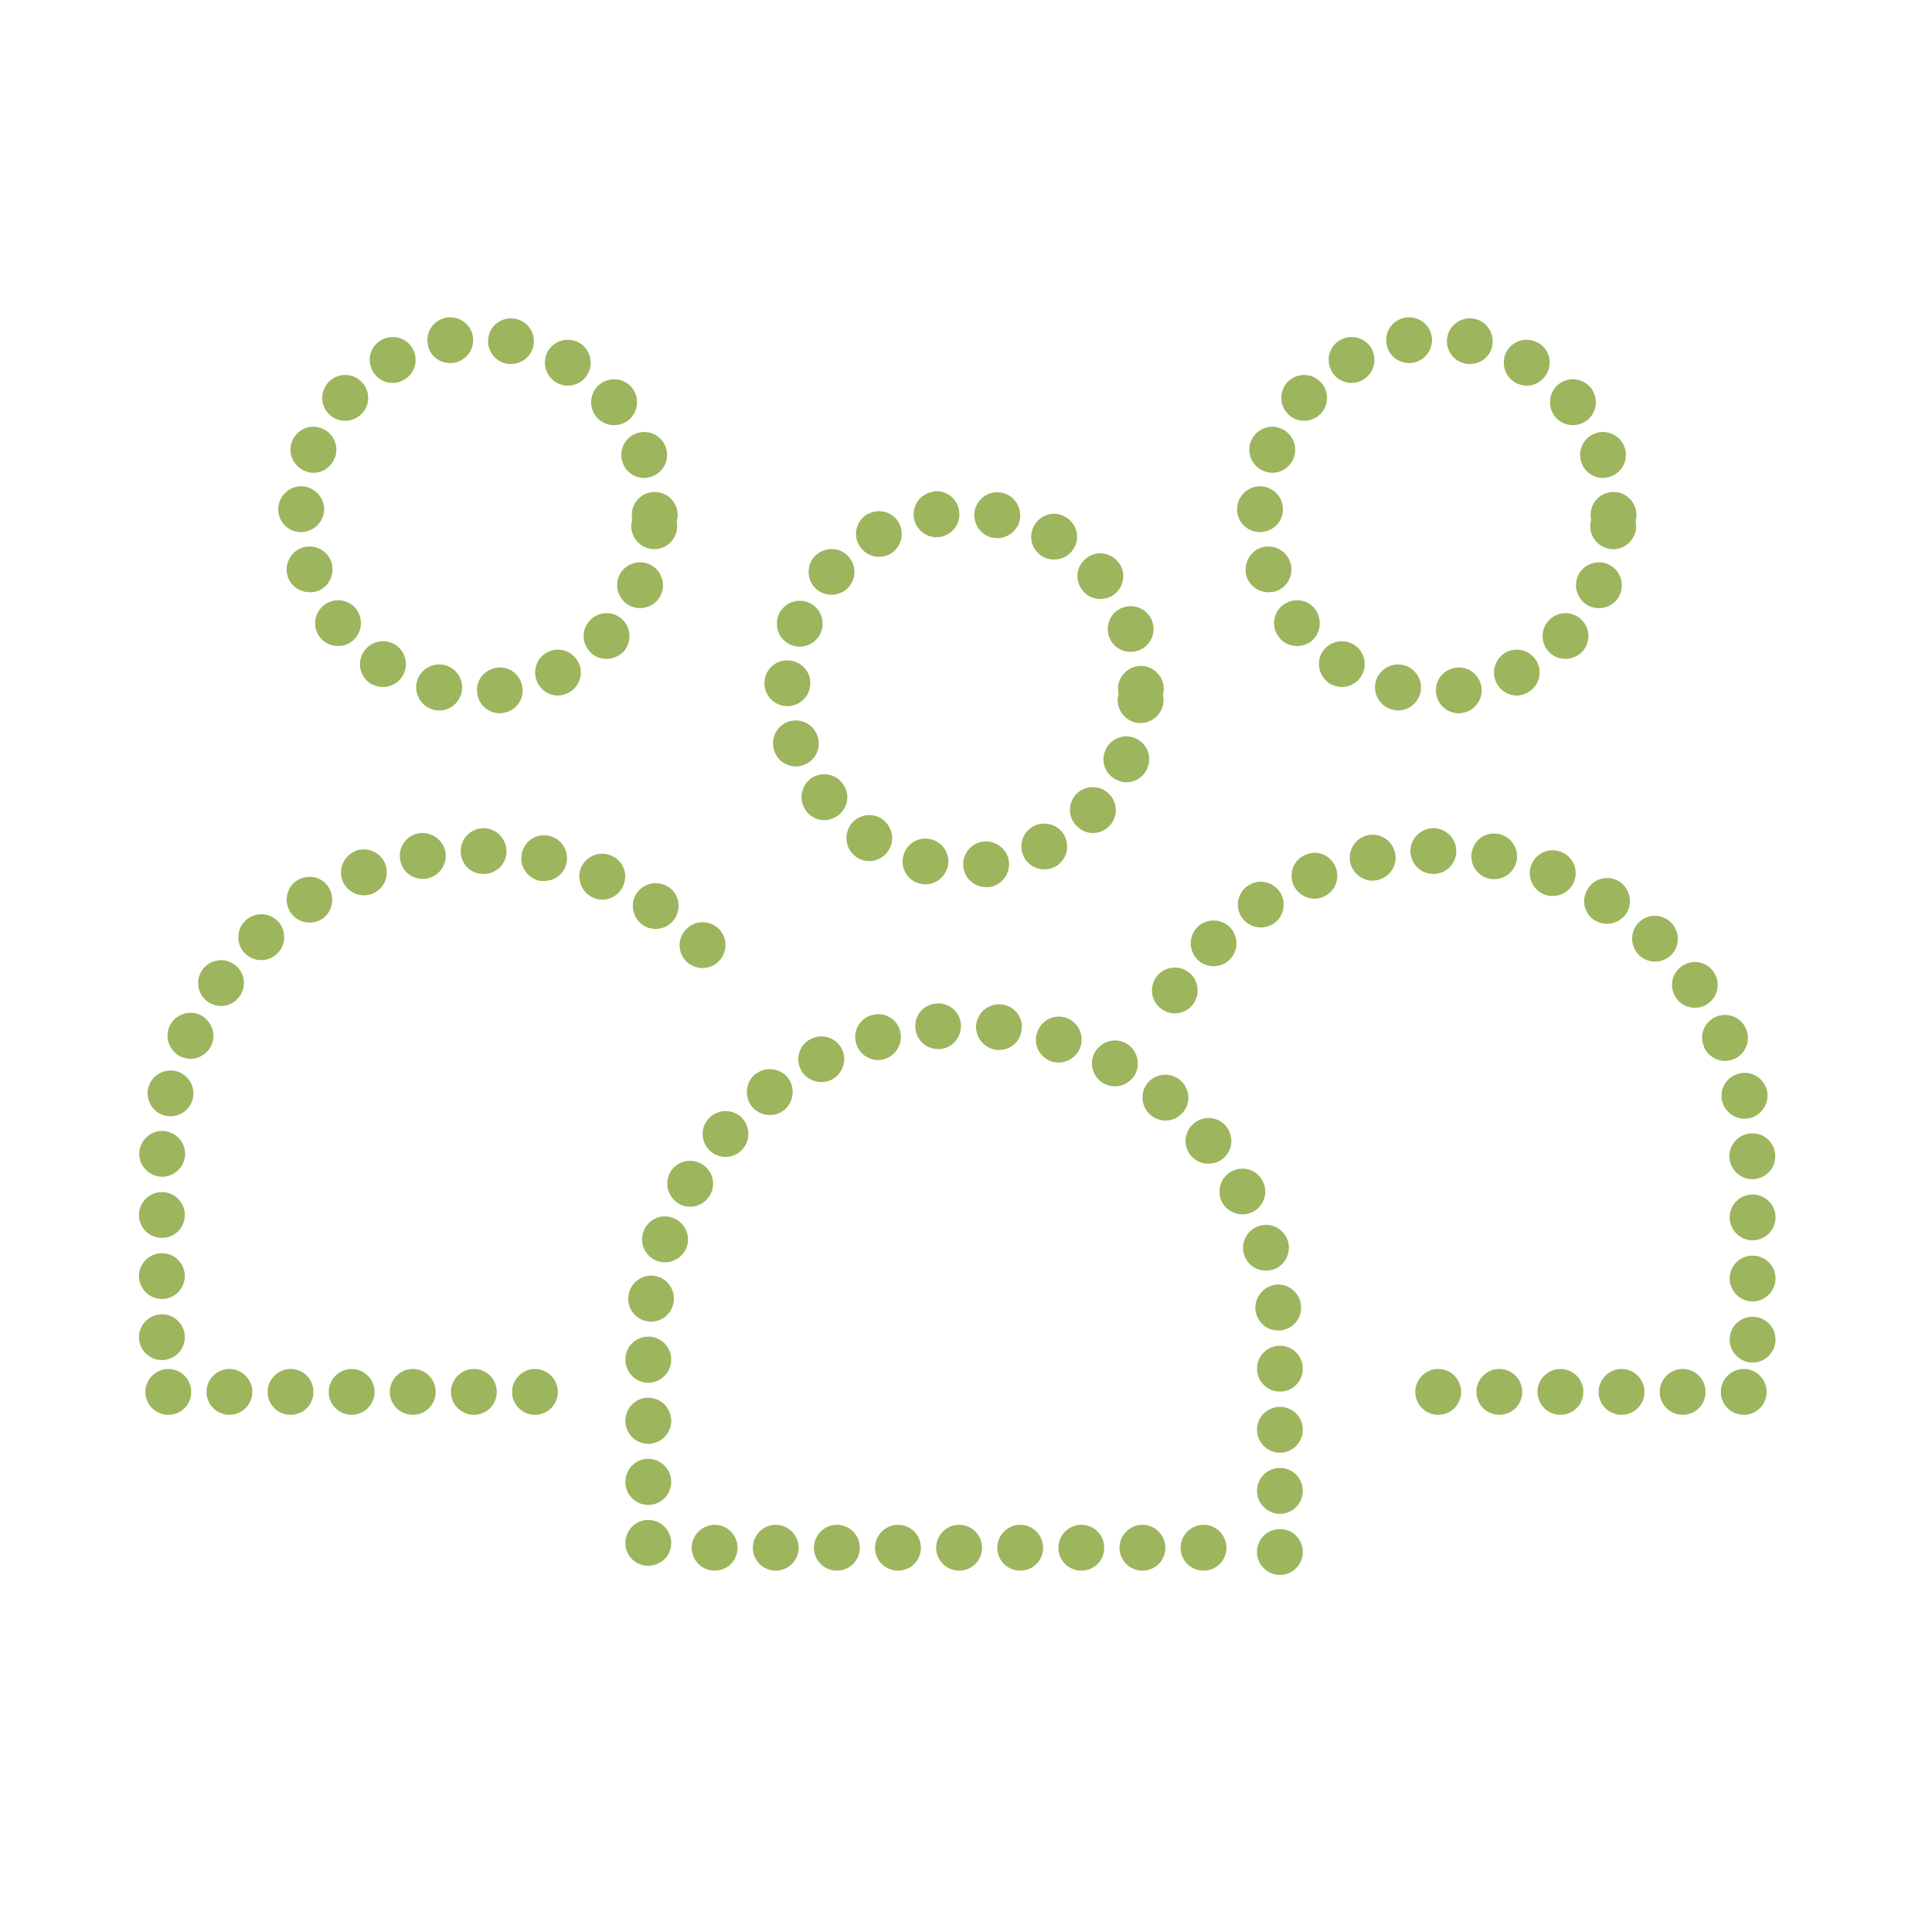 <svg width="120" height="120" viewBox="0 0 120 120" fill="none" xmlns="http://www.w3.org/2000/svg">
<path d="M56.762 32.153C56.649 31.377 57.179 30.657 57.956 30.543V30.524C58.736 30.407 59.456 30.941 59.57 31.718C59.702 32.498 59.172 33.218 58.392 33.35C58.316 33.35 58.24 33.369 58.164 33.369C57.482 33.369 56.873 32.858 56.762 32.153ZM61.676 33.388V33.407C60.899 33.255 60.404 32.498 60.536 31.736C60.691 30.96 61.43 30.448 62.207 30.6C62.987 30.751 63.479 31.49 63.347 32.27C63.214 32.952 62.605 33.426 61.941 33.426C61.847 33.426 61.771 33.407 61.676 33.388ZM53.346 33.846C52.967 33.161 53.213 32.289 53.914 31.907V31.929C54.596 31.547 55.452 31.793 55.831 32.475C56.21 33.161 55.964 34.032 55.281 34.414C55.073 34.528 54.827 34.585 54.596 34.585C54.103 34.585 53.611 34.32 53.346 33.846ZM64.752 34.566C64.067 34.149 63.839 33.293 64.256 32.611C64.657 31.929 65.529 31.702 66.192 32.119C66.877 32.517 67.105 33.388 66.707 34.051C66.438 34.509 65.965 34.755 65.472 34.755C65.226 34.755 64.979 34.699 64.752 34.566ZM50.706 36.596C50.118 36.066 50.061 35.172 50.573 34.585C51.107 33.998 51.997 33.938 52.584 34.449C53.175 34.983 53.232 35.873 52.717 36.464C52.433 36.786 52.035 36.938 51.637 36.938C51.315 36.938 50.971 36.824 50.706 36.596ZM67.256 36.691C66.745 36.085 66.82 35.191 67.446 34.699C68.033 34.187 68.946 34.282 69.438 34.888C69.95 35.475 69.855 36.388 69.249 36.881C68.984 37.108 68.661 37.203 68.336 37.203C67.938 37.203 67.521 37.032 67.256 36.691ZM49.152 40.067C48.41 39.767 48.069 38.949 48.353 38.21C48.637 37.487 49.474 37.127 50.194 37.411C50.933 37.695 51.277 38.532 50.993 39.271C50.781 39.821 50.232 40.165 49.663 40.165C49.493 40.165 49.319 40.127 49.152 40.067ZM68.889 39.555C68.624 38.797 69.002 37.999 69.741 37.733C70.484 37.471 71.298 37.847 71.564 38.589C71.829 39.328 71.45 40.143 70.692 40.411C70.54 40.468 70.37 40.487 70.215 40.487C69.628 40.487 69.097 40.127 68.889 39.555ZM48.864 43.863C48.069 43.828 47.462 43.181 47.481 42.404C47.5 41.608 48.163 40.98 48.94 41.017C49.739 41.036 50.364 41.7 50.327 42.48C50.308 43.241 49.682 43.863 48.902 43.863H48.864ZM70.749 44.908C69.969 44.851 69.381 44.188 69.419 43.389C69.438 43.294 69.457 43.2 69.476 43.105C69.457 42.991 69.438 42.897 69.438 42.783C69.438 42.006 70.086 41.359 70.862 41.359C71.639 41.359 72.284 42.006 72.284 42.783C72.284 42.915 72.268 43.067 72.23 43.181C72.268 43.316 72.268 43.446 72.268 43.582C72.208 44.34 71.582 44.908 70.844 44.908H70.749ZM48.088 46.617C47.841 45.877 48.239 45.06 48.997 44.813C49.739 44.586 50.554 44.984 50.781 45.742C51.031 46.484 50.63 47.283 49.872 47.529C49.72 47.586 49.588 47.605 49.436 47.605C48.827 47.605 48.277 47.223 48.088 46.617ZM69.4 48.458C68.68 48.154 68.336 47.318 68.661 46.597C68.965 45.877 69.798 45.536 70.521 45.859C71.241 46.162 71.582 46.995 71.26 47.719C71.033 48.268 70.502 48.59 69.95 48.59C69.779 48.59 69.571 48.533 69.4 48.458ZM50.08 50.393V50.374C49.607 49.768 49.72 48.874 50.327 48.382C50.955 47.908 51.846 48.022 52.319 48.647C52.815 49.257 52.698 50.147 52.073 50.64C51.808 50.829 51.505 50.943 51.201 50.943C50.781 50.943 50.364 50.753 50.08 50.393ZM66.915 51.341C66.328 50.81 66.306 49.92 66.839 49.332C67.389 48.761 68.279 48.742 68.851 49.275C69.419 49.806 69.457 50.715 68.927 51.284C68.642 51.59 68.26 51.742 67.881 51.742C67.54 51.742 67.18 51.606 66.915 51.341ZM53.232 53.258C52.566 52.841 52.376 51.95 52.793 51.284C53.213 50.621 54.103 50.431 54.751 50.848C55.414 51.284 55.622 52.159 55.187 52.822C54.918 53.239 54.464 53.488 53.99 53.488C53.724 53.488 53.459 53.409 53.232 53.258ZM63.593 53.223C63.233 52.519 63.517 51.666 64.218 51.306C64.922 50.962 65.775 51.23 66.135 51.931C66.476 52.632 66.214 53.488 65.51 53.848C65.301 53.943 65.074 54 64.866 54C64.354 54 63.839 53.715 63.593 53.223ZM57.16 54.89C56.399 54.72 55.926 53.962 56.096 53.204C56.267 52.424 57.028 51.95 57.786 52.121C58.562 52.291 59.039 53.052 58.869 53.81C58.714 54.473 58.127 54.928 57.482 54.928C57.369 54.928 57.274 54.909 57.16 54.89ZM59.835 53.848C59.74 53.087 60.29 52.367 61.07 52.272C61.847 52.178 62.567 52.73 62.665 53.504C62.759 54.284 62.207 55.004 61.43 55.102H61.259C60.536 55.102 59.93 54.587 59.835 53.848Z" fill="#9DB55D"/>
<path d="M56.856 63.85C56.78 63.07 57.368 62.388 58.148 62.331C58.943 62.255 59.626 62.842 59.682 63.622C59.739 64.399 59.171 65.103 58.375 65.16H58.261C57.538 65.16 56.913 64.611 56.856 63.85ZM61.906 65.214C61.126 65.122 60.557 64.418 60.633 63.641C60.728 62.864 61.429 62.296 62.209 62.388C62.986 62.463 63.554 63.168 63.459 63.944C63.383 64.687 62.777 65.214 62.057 65.214H61.906ZM53.174 64.797C52.947 64.039 53.401 63.262 54.14 63.054H54.162C54.901 62.823 55.697 63.262 55.906 64.02C56.114 64.781 55.678 65.558 54.92 65.785C54.788 65.823 54.674 65.842 54.541 65.842C53.913 65.842 53.344 65.425 53.174 64.797ZM65.338 65.937C64.58 65.691 64.163 64.892 64.41 64.153C64.637 63.395 65.433 62.975 66.194 63.206C66.933 63.452 67.35 64.248 67.122 64.99C66.933 65.596 66.364 65.994 65.755 65.994C65.626 65.994 65.471 65.975 65.338 65.937ZM49.738 66.43C49.378 65.729 49.662 64.873 50.367 64.532C51.068 64.172 51.92 64.44 52.28 65.141C52.643 65.842 52.356 66.695 51.655 67.058C51.447 67.172 51.219 67.21 51.011 67.21C50.496 67.21 49.984 66.925 49.738 66.43ZM68.566 67.305C67.883 66.925 67.615 66.07 67.997 65.369C68.376 64.687 69.248 64.418 69.933 64.797C70.615 65.179 70.88 66.051 70.501 66.736C70.236 67.21 69.743 67.475 69.248 67.475C69.02 67.475 68.793 67.418 68.566 67.305ZM46.684 68.71C46.208 68.081 46.321 67.188 46.931 66.695V66.714C47.556 66.221 48.447 66.338 48.942 66.941C49.416 67.57 49.302 68.463 48.696 68.956C48.431 69.165 48.124 69.259 47.821 69.259C47.386 69.259 46.969 69.07 46.684 68.71ZM71.487 69.278C70.88 68.763 70.785 67.873 71.278 67.267C71.793 66.66 72.683 66.585 73.293 67.077C73.899 67.589 73.994 68.482 73.479 69.089C73.195 69.43 72.797 69.6 72.38 69.6C72.077 69.6 71.755 69.487 71.487 69.278ZM44.139 71.517C43.533 70.983 43.476 70.093 43.988 69.505C44.502 68.915 45.412 68.839 45.999 69.354C46.587 69.885 46.647 70.778 46.132 71.365C45.867 71.688 45.469 71.858 45.071 71.858C44.73 71.858 44.404 71.745 44.139 71.517ZM73.956 71.763C73.46 71.157 73.555 70.263 74.164 69.771C74.771 69.259 75.664 69.354 76.157 69.96C76.65 70.567 76.574 71.46 75.968 71.953C75.702 72.183 75.377 72.278 75.055 72.278C74.638 72.278 74.24 72.108 73.956 71.763ZM42.166 74.763C41.483 74.362 41.237 73.491 41.635 72.805C42.033 72.123 42.889 71.896 43.571 72.294C44.253 72.676 44.502 73.548 44.101 74.23C43.836 74.688 43.362 74.953 42.87 74.953C42.62 74.953 42.374 74.896 42.166 74.763ZM75.911 74.688C75.551 73.983 75.797 73.131 76.498 72.752C77.18 72.389 78.055 72.635 78.415 73.339C78.794 74.021 78.529 74.896 77.847 75.256C77.638 75.37 77.411 75.427 77.18 75.427C76.669 75.427 76.176 75.161 75.911 74.688ZM40.839 78.329C40.097 78.063 39.699 77.268 39.964 76.507C40.211 75.768 41.01 75.37 41.768 75.635C42.507 75.881 42.908 76.699 42.661 77.438C42.453 78.025 41.9 78.404 41.294 78.404C41.142 78.404 40.991 78.37 40.839 78.329ZM77.275 77.931C77.029 77.173 77.464 76.377 78.207 76.15C78.964 75.903 79.763 76.336 79.991 77.078C80.218 77.836 79.801 78.635 79.059 78.862C78.908 78.9 78.775 78.919 78.623 78.919C78.017 78.919 77.464 78.54 77.275 77.931ZM40.249 82.071C39.472 81.973 38.919 81.253 39.036 80.473C39.131 79.696 39.851 79.147 40.631 79.241C41.408 79.355 41.957 80.075 41.843 80.855C41.749 81.575 41.142 82.09 40.438 82.09C40.381 82.09 40.306 82.09 40.249 82.071ZM77.979 81.367C77.903 80.59 78.472 79.885 79.249 79.791C80.029 79.715 80.73 80.287 80.805 81.063C80.9 81.843 80.332 82.544 79.536 82.639H79.384C78.661 82.639 78.055 82.09 77.979 81.367ZM38.843 84.442C38.843 83.662 39.472 83.018 40.268 83.018C41.048 83.018 41.692 83.662 41.692 84.442C41.692 85.238 41.048 85.885 40.268 85.885C39.472 85.885 38.843 85.238 38.843 84.442ZM78.074 85.011C78.074 84.215 78.718 83.587 79.498 83.587C80.294 83.587 80.919 84.215 80.919 85.011C80.919 85.791 80.294 86.435 79.498 86.435C78.718 86.435 78.074 85.791 78.074 85.011ZM38.843 88.257C38.843 87.458 39.472 86.814 40.268 86.814C41.048 86.814 41.692 87.458 41.692 88.257C41.692 89.034 41.048 89.678 40.268 89.678C39.472 89.678 38.843 89.034 38.843 88.257ZM78.074 88.807C78.074 88.011 78.718 87.382 79.498 87.382C80.294 87.382 80.919 88.011 80.919 88.807C80.919 89.587 80.294 90.231 79.498 90.231C78.718 90.231 78.074 89.587 78.074 88.807ZM38.843 92.053C38.843 91.254 39.472 90.61 40.268 90.61C41.048 90.61 41.692 91.254 41.692 92.053C41.692 92.83 41.048 93.474 40.268 93.474C39.472 93.474 38.843 92.83 38.843 92.053ZM78.074 92.602C78.074 91.807 78.718 91.178 79.498 91.178C80.294 91.178 80.919 91.807 80.919 92.602C80.919 93.382 80.294 94.027 79.498 94.027C78.718 94.027 78.074 93.382 78.074 92.602ZM38.843 95.849C38.843 95.05 39.472 94.406 40.268 94.406C41.048 94.406 41.692 95.05 41.692 95.849C41.692 96.626 41.048 97.254 40.268 97.254C39.472 97.254 38.843 96.626 38.843 95.849ZM78.074 96.398C78.074 95.602 78.718 94.974 79.498 94.974C80.294 94.974 80.919 95.602 80.919 96.398C80.919 97.178 80.294 97.822 79.498 97.822C78.718 97.822 78.074 97.178 78.074 96.398Z" fill="#9DB55D"/>
<path d="M86.119 21.357C85.987 20.577 86.517 19.857 87.297 19.725C88.074 19.611 88.816 20.123 88.93 20.918C89.043 21.68 88.513 22.418 87.733 22.535C87.657 22.551 87.581 22.551 87.525 22.551C86.823 22.551 86.233 22.058 86.119 21.357ZM91.036 22.589C90.259 22.441 89.745 21.698 89.896 20.918C90.051 20.16 90.79 19.649 91.567 19.8C92.328 19.933 92.839 20.691 92.688 21.471C92.574 22.134 91.965 22.611 91.301 22.611C91.207 22.611 91.112 22.611 91.036 22.589ZM82.706 23.047C82.323 22.343 82.57 21.49 83.255 21.111C83.956 20.732 84.812 20.978 85.191 21.66C85.57 22.365 85.323 23.217 84.641 23.596C84.414 23.729 84.183 23.786 83.956 23.786C83.445 23.786 82.952 23.52 82.706 23.047ZM94.093 23.748C93.427 23.35 93.199 22.475 93.597 21.793C93.995 21.13 94.87 20.903 95.552 21.3C96.237 21.698 96.465 22.57 96.044 23.255C95.779 23.71 95.305 23.956 94.832 23.956C94.585 23.956 94.32 23.881 94.093 23.748ZM80.066 25.778C79.478 25.267 79.421 24.373 79.933 23.767C80.463 23.18 81.357 23.123 81.945 23.653C82.532 24.165 82.592 25.077 82.058 25.665C81.793 25.968 81.395 26.138 80.997 26.138C80.672 26.138 80.331 26.025 80.066 25.778ZM96.597 25.892C96.105 25.286 96.18 24.392 96.787 23.881C97.393 23.388 98.287 23.464 98.798 24.07C99.291 24.68 99.215 25.57 98.609 26.085C98.343 26.29 98.021 26.407 97.696 26.407C97.298 26.407 96.881 26.236 96.597 25.892ZM78.49 29.252C77.77 28.968 77.41 28.134 77.694 27.411C77.997 26.672 78.812 26.309 79.554 26.612C80.274 26.899 80.634 27.733 80.35 28.456C80.122 29.025 79.592 29.366 79.023 29.366C78.853 29.366 78.679 29.328 78.49 29.252ZM98.23 28.741C97.965 27.998 98.343 27.184 99.082 26.918C99.825 26.653 100.639 27.032 100.904 27.771C101.17 28.51 100.791 29.328 100.049 29.593C99.9 29.65 99.727 29.688 99.556 29.688C98.988 29.688 98.438 29.328 98.23 28.741ZM78.225 33.048C77.429 33.029 76.8 32.366 76.838 31.586C76.86 30.809 77.523 30.18 78.3 30.203C79.099 30.237 79.706 30.885 79.687 31.68C79.668 32.442 79.023 33.048 78.262 33.048H78.225ZM100.109 34.109C99.329 34.052 98.722 33.37 98.779 32.593C98.779 32.498 98.798 32.382 98.836 32.287C98.798 32.192 98.798 32.078 98.798 31.984C98.798 31.188 99.423 30.559 100.222 30.559C100.999 30.559 101.643 31.188 101.643 31.984C101.643 32.116 101.624 32.252 101.587 32.382C101.606 32.498 101.624 32.628 101.624 32.783C101.568 33.522 100.942 34.109 100.203 34.109H100.109ZM77.429 35.821C77.201 35.059 77.599 34.261 78.338 34.014C79.099 33.768 79.895 34.185 80.141 34.927C80.388 35.685 79.971 36.484 79.232 36.73C79.08 36.768 78.929 36.787 78.796 36.787C78.187 36.787 77.637 36.408 77.429 35.821ZM98.741 37.658C98.021 37.336 97.696 36.499 98.002 35.779C98.325 35.059 99.158 34.737 99.878 35.041C100.601 35.363 100.923 36.2 100.62 36.919C100.393 37.45 99.862 37.772 99.31 37.772C99.12 37.772 98.931 37.734 98.741 37.658ZM79.44 39.575C78.948 38.969 79.061 38.056 79.687 37.583C80.312 37.109 81.206 37.204 81.679 37.829C82.153 38.457 82.039 39.348 81.433 39.844C81.168 40.03 80.865 40.125 80.561 40.125C80.122 40.125 79.706 39.938 79.44 39.575ZM96.253 40.542C95.684 39.995 95.665 39.102 96.199 38.533C96.73 37.965 97.639 37.924 98.211 38.476C98.779 39.007 98.817 39.919 98.268 40.488C97.983 40.772 97.601 40.924 97.241 40.924C96.881 40.924 96.54 40.81 96.253 40.542ZM82.592 42.462C81.925 42.023 81.717 41.151 82.134 40.488C82.57 39.822 83.445 39.632 84.108 40.049C84.774 40.469 84.963 41.359 84.543 42.007C84.278 42.44 83.805 42.67 83.35 42.67C83.085 42.67 82.819 42.594 82.592 42.462ZM92.953 42.424C92.593 41.719 92.877 40.867 93.559 40.507C94.263 40.144 95.116 40.431 95.476 41.132C95.836 41.817 95.552 42.689 94.851 43.03C94.661 43.144 94.434 43.2 94.207 43.2C93.692 43.2 93.199 42.916 92.953 42.424ZM86.517 44.091C85.759 43.92 85.267 43.144 85.437 42.386C85.608 41.625 86.388 41.132 87.145 41.303C87.903 41.473 88.399 42.234 88.225 43.011C88.074 43.674 87.487 44.132 86.823 44.132C86.729 44.132 86.634 44.113 86.517 44.091ZM89.195 43.049C89.1 42.269 89.65 41.568 90.43 41.473C91.207 41.359 91.927 41.931 92.021 42.708C92.119 43.485 91.548 44.189 90.79 44.284C90.714 44.303 90.657 44.303 90.6 44.303C89.896 44.303 89.29 43.769 89.195 43.049Z" fill="#9DB55D"/>
<path d="M87.6 52.877C87.6 52.101 88.226 51.456 89.006 51.438C89.802 51.438 90.449 52.063 90.449 52.859C90.468 53.639 89.821 54.283 89.044 54.283H89.025C88.245 54.283 87.62 53.657 87.6 52.877ZM92.555 54.586C91.775 54.453 91.264 53.695 91.415 52.938C91.548 52.157 92.287 51.646 93.067 51.797C93.825 51.93 94.34 52.672 94.207 53.449C94.071 54.131 93.484 54.605 92.802 54.605C92.726 54.605 92.631 54.605 92.555 54.586ZM83.862 53.563C83.71 52.783 84.203 52.025 84.983 51.873C85.74 51.722 86.502 52.214 86.653 52.994C86.824 53.752 86.309 54.51 85.551 54.665C85.456 54.681 85.362 54.703 85.267 54.703C84.604 54.703 84.013 54.229 83.862 53.563ZM95.912 55.555C95.192 55.271 94.832 54.453 95.116 53.714C95.419 52.975 96.237 52.612 96.976 52.919C97.696 53.203 98.056 54.017 97.772 54.756C97.545 55.309 97.014 55.65 96.446 55.65C96.275 55.65 96.105 55.631 95.912 55.555ZM80.331 54.949C80.028 54.207 80.369 53.392 81.092 53.089C81.812 52.767 82.646 53.105 82.952 53.847C83.255 54.57 82.914 55.404 82.191 55.707C82.02 55.783 81.831 55.821 81.642 55.821C81.092 55.821 80.562 55.48 80.331 54.949ZM99.045 57.15V57.169C98.382 56.733 98.189 55.859 98.628 55.195C99.045 54.529 99.916 54.34 100.583 54.756C101.246 55.195 101.435 56.067 101.018 56.733C100.734 57.15 100.279 57.377 99.825 57.377C99.556 57.377 99.291 57.321 99.045 57.15ZM77.126 56.98C76.69 56.332 76.861 55.442 77.524 55.006C78.168 54.57 79.043 54.741 79.497 55.404C79.933 56.048 79.744 56.942 79.1 57.377C78.85 57.529 78.585 57.605 78.32 57.605C77.846 57.605 77.41 57.396 77.126 56.98ZM101.814 59.332C101.246 58.799 101.227 57.889 101.761 57.321C102.31 56.749 103.201 56.733 103.772 57.283C104.341 57.832 104.359 58.723 103.826 59.294C103.542 59.578 103.163 59.73 102.803 59.73C102.443 59.73 102.083 59.597 101.814 59.332ZM74.372 59.597C73.823 59.048 73.823 58.135 74.372 57.586C74.925 57.036 75.834 57.036 76.384 57.586C76.936 58.154 76.936 59.048 76.384 59.597C76.1 59.882 75.74 60.014 75.379 60.014C75.016 60.014 74.656 59.882 74.372 59.597ZM104.113 61.991C103.658 61.363 103.81 60.469 104.454 60.014C105.098 59.56 105.973 59.711 106.428 60.355C106.883 61.003 106.731 61.893 106.087 62.332C105.841 62.519 105.553 62.594 105.269 62.594C104.833 62.594 104.378 62.389 104.113 61.991ZM72.171 62.692C71.527 62.253 71.356 61.382 71.792 60.718C72.228 60.071 73.118 59.901 73.766 60.34C74.41 60.775 74.581 61.666 74.145 62.313C73.879 62.73 73.425 62.939 72.97 62.939C72.702 62.939 72.417 62.863 72.171 62.692ZM105.841 65.045H105.856C105.515 64.322 105.841 63.488 106.561 63.166C107.281 62.841 108.136 63.166 108.439 63.886C108.762 64.609 108.439 65.443 107.738 65.765C107.546 65.841 107.337 65.897 107.148 65.897C106.598 65.897 106.087 65.575 105.841 65.045ZM106.958 68.386C106.788 67.606 107.262 66.848 108.042 66.677C108.799 66.488 109.561 66.962 109.75 67.739C109.921 68.5 109.444 69.257 108.686 69.447C108.572 69.466 108.458 69.485 108.345 69.485C107.701 69.485 107.129 69.03 106.958 68.386ZM107.413 71.856C107.394 71.08 108.004 70.416 108.799 70.397C109.576 70.36 110.243 70.985 110.262 71.762C110.299 72.561 109.674 73.205 108.894 73.243H108.837C108.079 73.243 107.451 72.636 107.413 71.856ZM107.432 75.614C107.432 74.819 108.079 74.193 108.856 74.193C109.636 74.193 110.281 74.819 110.281 75.614C110.281 76.394 109.636 77.039 108.856 77.039C108.079 77.039 107.432 76.394 107.432 75.614ZM107.432 79.41C107.432 78.614 108.079 77.989 108.856 77.989C109.636 77.989 110.281 78.614 110.281 79.41C110.281 80.19 109.636 80.834 108.856 80.834C108.079 80.834 107.432 80.19 107.432 79.41ZM107.432 83.206C107.432 82.41 108.079 81.785 108.856 81.785C109.636 81.785 110.281 82.41 110.281 83.206C110.281 83.986 109.636 84.63 108.856 84.63C108.079 84.63 107.432 83.986 107.432 83.206ZM87.904 86.452C87.904 85.675 88.551 85.028 89.328 85.028C90.124 85.028 90.752 85.675 90.752 86.452C90.752 87.248 90.124 87.876 89.328 87.876C88.551 87.876 87.904 87.248 87.904 86.452ZM91.7 86.452C91.7 85.675 92.347 85.028 93.124 85.028C93.919 85.028 94.548 85.675 94.548 86.452C94.548 87.248 93.919 87.876 93.124 87.876C92.347 87.876 91.7 87.248 91.7 86.452ZM95.495 86.452C95.495 85.675 96.143 85.028 96.919 85.028C97.715 85.028 98.344 85.675 98.344 86.452C98.344 87.248 97.715 87.876 96.919 87.876C96.143 87.876 95.495 87.248 95.495 86.452ZM99.291 86.452C99.291 85.675 99.938 85.028 100.715 85.028C101.511 85.028 102.139 85.675 102.139 86.452C102.139 87.248 101.511 87.876 100.715 87.876C99.938 87.876 99.291 87.248 99.291 86.452ZM103.087 86.452C103.087 85.675 103.734 85.028 104.511 85.028C105.307 85.028 105.935 85.675 105.935 86.452C105.935 87.248 105.307 87.876 104.511 87.876C103.734 87.876 103.087 87.248 103.087 86.452ZM106.883 86.452C106.883 85.675 107.527 85.028 108.307 85.028C109.103 85.028 109.728 85.675 109.728 86.452C109.728 87.248 109.103 87.876 108.307 87.876C107.527 87.876 106.883 87.248 106.883 86.452Z" fill="#9DB55D"/>
<path d="M26.565 21.357C26.433 20.577 26.963 19.857 27.743 19.725C28.52 19.611 29.243 20.123 29.376 20.918C29.489 21.68 28.956 22.418 28.179 22.535C28.103 22.551 28.027 22.551 27.951 22.551C27.269 22.551 26.66 22.058 26.565 21.357ZM31.463 22.589C30.705 22.441 30.19 21.698 30.342 20.918C30.475 20.16 31.236 19.649 31.994 19.8C32.774 19.933 33.285 20.691 33.134 21.471C33.001 22.134 32.41 22.611 31.728 22.611C31.652 22.611 31.558 22.611 31.463 22.589ZM23.151 23.047C22.75 22.343 23.016 21.49 23.701 21.111C24.383 20.732 25.258 20.978 25.637 21.66C26.016 22.365 25.769 23.217 25.084 23.596C24.86 23.729 24.629 23.786 24.383 23.786C23.89 23.786 23.398 23.52 23.151 23.047ZM34.539 23.748C33.873 23.35 33.645 22.475 34.043 21.793C34.441 21.13 35.316 20.903 35.998 21.3C36.661 21.698 36.892 22.57 36.49 23.255C36.225 23.71 35.752 23.956 35.259 23.956C35.013 23.956 34.763 23.881 34.539 23.748ZM20.492 25.778C19.905 25.267 19.848 24.373 20.379 23.767C20.89 23.18 21.803 23.123 22.39 23.653C22.978 24.165 23.038 25.077 22.504 25.665C22.22 25.968 21.841 26.138 21.443 26.138C21.102 26.138 20.777 26.025 20.492 25.778ZM37.043 25.892C36.547 25.286 36.623 24.392 37.233 23.881C37.839 23.388 38.733 23.464 39.244 24.07C39.737 24.68 39.661 25.57 39.055 26.085C38.789 26.29 38.467 26.407 38.142 26.407C37.725 26.407 37.327 26.236 37.043 25.892ZM18.936 29.252C18.216 28.968 17.856 28.134 18.14 27.411C18.424 26.672 19.258 26.309 20 26.612C20.72 26.899 21.08 27.733 20.796 28.456H20.777C20.568 29.025 20.038 29.366 19.466 29.366C19.299 29.366 19.106 29.328 18.936 29.252ZM38.676 28.741C38.407 27.998 38.789 27.184 39.528 26.918C40.267 26.653 41.085 27.032 41.35 27.771C41.616 28.51 41.237 29.328 40.495 29.593C40.324 29.65 40.172 29.688 40.002 29.688C39.434 29.688 38.884 29.328 38.676 28.741ZM18.651 33.048C17.875 33.029 17.246 32.366 17.284 31.586C17.306 30.809 17.969 30.18 18.746 30.203C19.526 30.237 20.151 30.885 20.133 31.68C20.095 32.442 19.466 33.048 18.689 33.048H18.651ZM40.555 34.109C39.756 34.052 39.168 33.37 39.206 32.593C39.225 32.498 39.244 32.382 39.263 32.287C39.244 32.192 39.244 32.078 39.244 31.984C39.244 31.188 39.869 30.559 40.668 30.559C41.445 30.559 42.093 31.188 42.093 31.984C42.093 32.116 42.07 32.252 42.032 32.382C42.051 32.498 42.07 32.628 42.051 32.783C42.014 33.522 41.388 34.109 40.649 34.109H40.555ZM17.875 35.821C17.628 35.059 18.045 34.261 18.784 34.014C19.545 33.768 20.341 34.185 20.587 34.927C20.815 35.685 20.417 36.484 19.678 36.73C19.526 36.768 19.375 36.787 19.242 36.787C18.633 36.787 18.064 36.408 17.875 35.821ZM39.187 37.658C38.467 37.336 38.142 36.499 38.445 35.779C38.77 35.059 39.604 34.737 40.324 35.041C41.047 35.363 41.369 36.2 41.066 36.919C40.82 37.45 40.305 37.772 39.756 37.772C39.566 37.772 39.377 37.734 39.187 37.658ZM19.867 39.575C19.39 38.969 19.507 38.056 20.133 37.583C20.739 37.109 21.633 37.204 22.125 37.829C22.599 38.457 22.485 39.348 21.86 39.844C21.614 40.03 21.31 40.125 21.004 40.125C20.568 40.125 20.151 39.938 19.867 39.575ZM36.699 40.542C36.13 39.995 36.093 39.102 36.645 38.533C37.176 37.965 38.085 37.924 38.657 38.476C39.225 39.007 39.244 39.919 38.714 40.488C38.426 40.772 38.047 40.924 37.668 40.924C37.327 40.924 36.967 40.81 36.699 40.542ZM23.016 42.462C22.352 42.023 22.163 41.151 22.58 40.488C23.016 39.822 23.89 39.632 24.554 40.049C25.22 40.469 25.409 41.359 24.989 42.007C24.724 42.44 24.25 42.67 23.777 42.67C23.53 42.67 23.262 42.594 23.016 42.462ZM33.399 42.424C33.039 41.719 33.304 40.867 34.005 40.507C34.709 40.144 35.562 40.431 35.922 41.132C36.282 41.817 35.998 42.689 35.297 43.03C35.088 43.144 34.88 43.2 34.649 43.2C34.138 43.2 33.645 42.916 33.399 42.424ZM26.963 44.091C26.205 43.92 25.712 43.144 25.883 42.386C26.054 41.625 26.811 41.132 27.591 41.303C28.349 41.473 28.845 42.234 28.672 43.011C28.52 43.674 27.933 44.132 27.269 44.132C27.175 44.132 27.058 44.113 26.963 44.091ZM29.641 43.049C29.527 42.269 30.096 41.568 30.876 41.473C31.652 41.359 32.354 41.931 32.448 42.708C32.565 43.485 31.994 44.189 31.217 44.284C31.16 44.303 31.103 44.303 31.046 44.303C30.342 44.303 29.717 43.769 29.641 43.049Z" fill="#9DB55D"/>
<path d="M30.001 54.283C29.224 54.283 28.595 53.639 28.617 52.843C28.617 52.063 29.262 51.438 30.057 51.438C30.837 51.456 31.463 52.101 31.463 52.9C31.444 53.676 30.819 54.283 30.038 54.283H30.001ZM24.86 53.411C24.708 52.631 25.238 51.892 25.996 51.76C26.773 51.627 27.515 52.139 27.667 52.919C27.799 53.695 27.269 54.434 26.508 54.57C26.413 54.586 26.337 54.586 26.243 54.586C25.579 54.586 24.973 54.112 24.86 53.411ZM33.493 54.703C32.735 54.529 32.239 53.771 32.413 53.013C32.565 52.233 33.323 51.741 34.099 51.911C34.861 52.082 35.353 52.824 35.183 53.601C35.05 54.264 34.463 54.722 33.796 54.722C33.702 54.722 33.588 54.722 33.493 54.703ZM21.272 54.703C20.988 53.961 21.367 53.146 22.087 52.859V52.843C22.826 52.578 23.644 52.938 23.928 53.657C24.212 54.4 23.852 55.233 23.113 55.517C22.939 55.574 22.769 55.612 22.599 55.612C22.03 55.612 21.5 55.252 21.272 54.703ZM36.853 55.764C36.13 55.442 35.789 54.605 36.092 53.885C36.417 53.165 37.251 52.824 37.971 53.146C38.694 53.449 39.035 54.283 38.713 55.006C38.486 55.555 37.952 55.877 37.403 55.877C37.213 55.877 37.024 55.84 36.853 55.764ZM18.026 56.639C17.609 55.972 17.799 55.101 18.462 54.681C19.128 54.264 20 54.453 20.416 55.12C20.833 55.783 20.644 56.673 19.981 57.093C19.753 57.245 19.488 57.302 19.223 57.302C18.746 57.302 18.291 57.074 18.026 56.639ZM39.926 57.453C39.282 56.999 39.111 56.127 39.547 55.48C40.005 54.816 40.876 54.665 41.539 55.101C42.187 55.536 42.339 56.427 41.9 57.074C41.634 57.472 41.179 57.7 40.725 57.7C40.459 57.7 40.172 57.624 39.926 57.453ZM15.181 59.181C14.647 58.612 14.685 57.7 15.256 57.169C15.825 56.639 16.715 56.654 17.268 57.226C17.799 57.794 17.779 58.707 17.208 59.237C16.924 59.503 16.583 59.635 16.223 59.635C15.844 59.635 15.465 59.484 15.181 59.181ZM42.623 59.711C42.07 59.143 42.07 58.249 42.642 57.7C43.191 57.131 44.101 57.15 44.653 57.7C45.203 58.249 45.203 59.162 44.634 59.711C44.369 59.995 43.99 60.128 43.627 60.128C43.267 60.128 42.907 59.976 42.623 59.711ZM12.901 62.218C12.256 61.761 12.124 60.87 12.579 60.223C13.036 59.597 13.927 59.446 14.552 59.901C15.196 60.355 15.351 61.249 14.874 61.893C14.609 62.272 14.173 62.484 13.737 62.484C13.434 62.484 13.15 62.389 12.901 62.218ZM11.23 65.632C10.529 65.291 10.207 64.457 10.529 63.734C10.851 63.033 11.707 62.711 12.427 63.033C13.128 63.374 13.453 64.211 13.128 64.931C12.882 65.443 12.37 65.765 11.821 65.765C11.631 65.765 11.423 65.708 11.23 65.632ZM10.264 69.295C9.503 69.125 9.029 68.348 9.203 67.587C9.392 66.81 10.169 66.355 10.927 66.526C11.688 66.715 12.162 67.473 11.972 68.253C11.821 68.897 11.23 69.333 10.586 69.333C10.491 69.333 10.377 69.333 10.264 69.295ZM10.017 73.091C9.241 73.053 8.612 72.39 8.65 71.61C8.688 70.833 9.354 70.208 10.131 70.246C10.908 70.284 11.536 70.947 11.498 71.724C11.461 72.485 10.832 73.091 10.074 73.091H10.017ZM8.631 75.463C8.631 74.686 9.278 74.042 10.055 74.042C10.851 74.042 11.479 74.686 11.479 75.463C11.479 76.262 10.851 76.887 10.055 76.887C9.278 76.887 8.631 76.262 8.631 75.463ZM8.631 79.258C8.631 78.482 9.278 77.838 10.055 77.838C10.851 77.838 11.479 78.482 11.479 79.258C11.479 80.038 10.851 80.683 10.055 80.683C9.278 80.683 8.631 80.038 8.631 79.258ZM8.631 83.054C8.631 82.278 9.278 81.633 10.055 81.633C10.851 81.633 11.479 82.278 11.479 83.054C11.479 83.834 10.851 84.478 10.055 84.478C9.278 84.478 8.631 83.834 8.631 83.054ZM9.029 86.452C9.029 85.675 9.676 85.028 10.453 85.028C11.252 85.028 11.877 85.675 11.877 86.452C11.877 87.248 11.252 87.876 10.453 87.876C9.676 87.876 9.029 87.248 9.029 86.452ZM12.825 86.452C12.825 85.675 13.472 85.028 14.249 85.028C15.026 85.028 15.673 85.675 15.673 86.452C15.673 87.248 15.026 87.876 14.249 87.876C13.472 87.876 12.825 87.248 12.825 86.452ZM16.621 86.452C16.621 85.675 17.268 85.028 18.045 85.028C18.844 85.028 19.469 85.675 19.469 86.452C19.469 87.248 18.844 87.876 18.045 87.876C17.268 87.876 16.621 87.248 16.621 86.452ZM20.416 86.452C20.416 85.675 21.064 85.028 21.841 85.028C22.617 85.028 23.265 85.675 23.265 86.452C23.265 87.248 22.617 87.876 21.841 87.876C21.064 87.876 20.416 87.248 20.416 86.452ZM24.212 86.452C24.212 85.675 24.86 85.028 25.636 85.028C26.435 85.028 27.061 85.675 27.061 86.452C27.061 87.248 26.435 87.876 25.636 87.876C24.86 87.876 24.212 87.248 24.212 86.452ZM28.008 86.452C28.008 85.675 28.655 85.028 29.432 85.028C30.231 85.028 30.856 85.675 30.856 86.452C30.856 87.248 30.231 87.876 29.432 87.876C28.655 87.876 28.008 87.248 28.008 86.452ZM31.804 86.452C31.804 85.675 32.451 85.028 33.228 85.028C34.005 85.028 34.649 85.675 34.649 86.452C34.649 87.248 34.005 87.876 33.228 87.876C32.451 87.876 31.804 87.248 31.804 86.452Z" fill="#9DB55D"/>
<path d="M42.963 96.131C42.963 95.354 43.611 94.707 44.387 94.707C45.183 94.707 45.812 95.354 45.812 96.131C45.812 96.93 45.183 97.555 44.387 97.555C43.611 97.555 42.963 96.93 42.963 96.131ZM46.759 96.131C46.759 95.354 47.403 94.707 48.183 94.707C48.96 94.707 49.607 95.354 49.607 96.131C49.607 96.93 48.96 97.555 48.183 97.555C47.403 97.555 46.759 96.93 46.759 96.131ZM50.555 96.131C50.555 95.354 51.199 94.707 51.979 94.707C52.775 94.707 53.403 95.354 53.403 96.131C53.403 96.93 52.775 97.555 51.979 97.555C51.199 97.555 50.555 96.93 50.555 96.131ZM54.35 96.131C54.35 95.354 54.995 94.707 55.775 94.707C56.571 94.707 57.199 95.354 57.199 96.131C57.199 96.93 56.571 97.555 55.775 97.555C54.995 97.555 54.35 96.93 54.35 96.131ZM58.146 96.131C58.146 95.354 58.791 94.707 59.571 94.707C60.366 94.707 60.995 95.354 60.995 96.131C60.995 96.93 60.366 97.555 59.571 97.555C58.791 97.555 58.146 96.93 58.146 96.131ZM61.942 96.131C61.942 95.354 62.586 94.707 63.366 94.707C64.162 94.707 64.79 95.354 64.79 96.131C64.79 96.93 64.162 97.555 63.366 97.555C62.586 97.555 61.942 96.93 61.942 96.131ZM65.738 96.131C65.738 95.354 66.382 94.707 67.162 94.707C67.958 94.707 68.586 95.354 68.586 96.131C68.586 96.93 67.958 97.555 67.162 97.555C66.382 97.555 65.738 96.93 65.738 96.131ZM69.534 96.131C69.534 95.354 70.178 94.707 70.958 94.707C71.754 94.707 72.382 95.354 72.382 96.131C72.382 96.93 71.754 97.555 70.958 97.555C70.178 97.555 69.534 96.93 69.534 96.131ZM73.329 96.131C73.329 95.354 73.974 94.707 74.754 94.707C75.549 94.707 76.175 95.354 76.175 96.131C76.175 96.93 75.549 97.555 74.754 97.555C73.974 97.555 73.329 96.93 73.329 96.131Z" fill="#9DB55D"/>
</svg>
